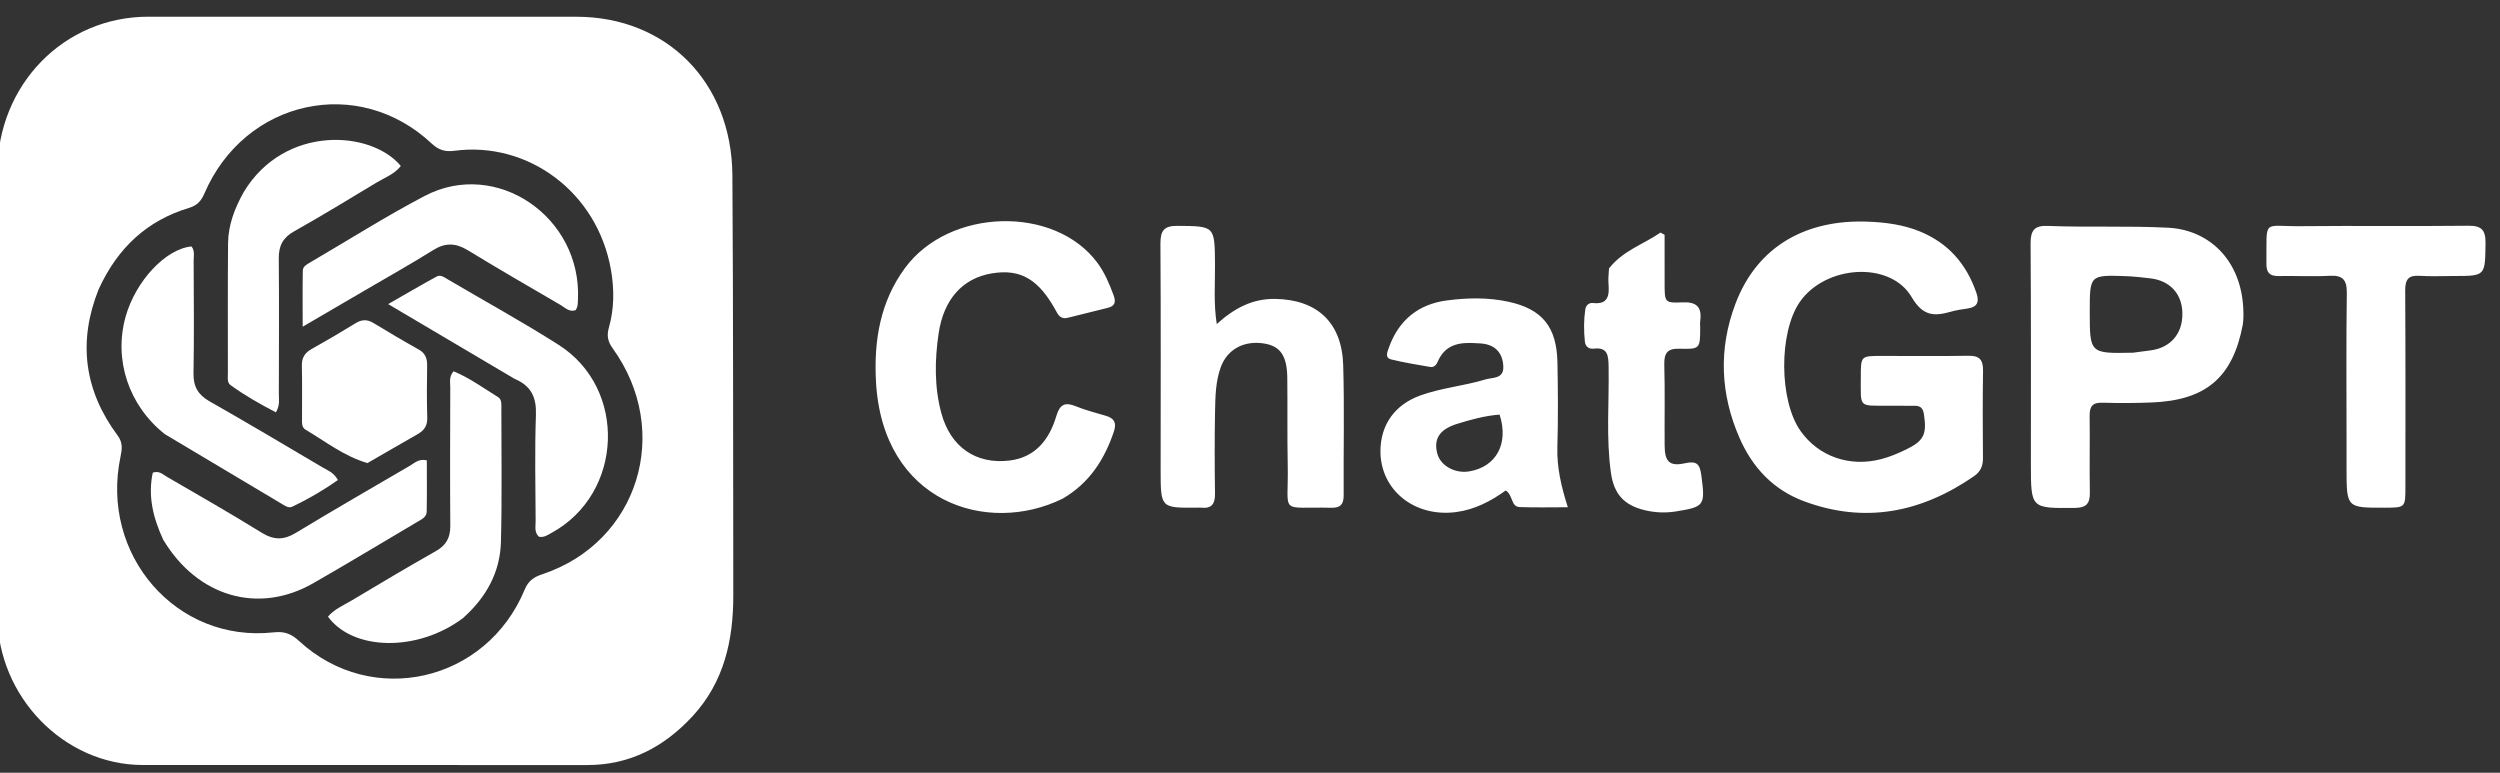 <svg xmlns="http://www.w3.org/2000/svg" width="110" height="34" viewBox="0 0 110 34" fill="none"><rect x="0" y="0" width="110" height="34" fill="#333333" stroke="none"/><path d="M-0.117 19.058C-0.117 15.181 -0.12 11.367 -0.115 7.552C-0.11 3.733 2.81 0.736 6.524 0.735C12.801 0.734 19.079 0.736 25.357 0.737C29.329 0.737 32.197 3.609 32.225 7.713C32.268 13.87 32.251 20.026 32.265 26.183C32.269 28.173 31.857 30.01 30.481 31.504C29.22 32.873 27.706 33.663 25.841 33.662C19.322 33.659 12.802 33.665 6.283 33.66C2.817 33.658 -0.102 30.655 -0.115 27.081C-0.124 24.427 -0.117 21.774 -0.117 19.058ZM4.34 12.729C3.418 15.039 3.707 17.187 5.175 19.161C5.406 19.472 5.375 19.749 5.304 20.087C4.389 24.417 7.763 28.302 12.048 27.823C12.53 27.769 12.825 27.896 13.164 28.208C16.368 31.159 21.404 30.009 23.086 25.942C23.249 25.548 23.5 25.387 23.868 25.264C28.085 23.859 29.6 18.992 26.959 15.328C26.743 15.029 26.69 14.769 26.791 14.415C27.029 13.585 27.029 12.721 26.885 11.887C26.282 8.413 23.184 6.205 19.989 6.635C19.61 6.686 19.308 6.611 19.004 6.326C15.772 3.281 10.765 4.38 8.991 8.52C8.848 8.852 8.664 9.043 8.318 9.147C6.496 9.696 5.188 10.876 4.34 12.729ZM83.112 17.852C81.747 17.845 81.877 17.965 81.876 16.593C81.875 15.663 81.878 15.662 82.76 15.661C84.047 15.66 85.335 15.675 86.621 15.654C87.095 15.646 87.261 15.832 87.254 16.311C87.234 17.595 87.24 18.88 87.25 20.165C87.253 20.509 87.136 20.759 86.86 20.95C84.528 22.562 82.033 23.052 79.354 22.046C78.047 21.555 77.121 20.595 76.547 19.288C75.692 17.344 75.609 15.353 76.358 13.37C77.348 10.751 79.559 9.652 82.177 9.753C82.959 9.783 83.737 9.881 84.478 10.185C85.717 10.693 86.523 11.607 86.963 12.892C87.106 13.312 86.981 13.518 86.564 13.576C86.325 13.609 86.085 13.646 85.853 13.711C85.124 13.918 84.619 13.934 84.112 13.072C83.169 11.467 80.316 11.663 79.192 13.285C78.259 14.633 78.279 17.642 79.231 18.973C80.026 20.087 81.391 20.568 82.784 20.198C83.151 20.101 83.51 19.952 83.854 19.785C84.66 19.395 84.787 19.108 84.652 18.218C84.612 17.961 84.496 17.855 84.257 17.855C83.895 17.856 83.533 17.853 83.112 17.852ZM98.685 14.272C98.247 16.608 97.067 17.613 94.674 17.709C93.951 17.738 93.225 17.741 92.502 17.719C92.079 17.707 91.937 17.876 91.944 18.302C91.961 19.42 91.931 20.54 91.954 21.658C91.964 22.165 91.794 22.343 91.292 22.348C89.359 22.366 89.36 22.381 89.359 20.422C89.359 17.19 89.369 13.957 89.346 10.725C89.342 10.133 89.514 9.917 90.1 9.94C91.867 10.01 93.634 9.929 95.404 10.02C97.258 10.115 98.766 11.548 98.71 13.97C98.708 14.053 98.7 14.135 98.685 14.272ZM93.854 15.519C94.113 15.485 94.371 15.451 94.63 15.416C95.51 15.299 96.038 14.68 96.025 13.784C96.012 12.925 95.48 12.345 94.604 12.246C94.245 12.205 93.886 12.162 93.526 12.15C91.95 12.097 91.95 12.101 91.949 13.702C91.949 15.558 91.949 15.558 93.855 15.519H93.854ZM46.762 21.938C43.447 23.573 38.825 22.11 38.543 16.782C38.447 14.986 38.728 13.27 39.826 11.784C41.773 9.149 46.405 9.024 48.285 11.563C48.605 11.995 48.813 12.488 48.999 12.994C49.109 13.292 49.056 13.469 48.743 13.545C48.156 13.688 47.571 13.838 46.985 13.982C46.761 14.037 46.618 13.964 46.499 13.741C45.722 12.292 44.918 11.817 43.639 12.029C42.374 12.238 41.523 13.148 41.299 14.674C41.127 15.844 41.107 17.033 41.422 18.19C41.828 19.674 42.948 20.446 44.432 20.262C45.552 20.122 46.167 19.348 46.475 18.316C46.637 17.776 46.867 17.685 47.342 17.878C47.771 18.053 48.224 18.166 48.668 18.298C49.029 18.405 49.139 18.606 49.009 18.993C48.593 20.229 47.929 21.256 46.762 21.938ZM51.068 20.674C51.069 17.316 51.08 14.02 51.059 10.725C51.055 10.133 51.229 9.933 51.813 9.938C53.455 9.954 53.447 9.931 53.46 11.635C53.467 12.481 53.393 13.33 53.537 14.259C54.304 13.563 55.109 13.134 56.114 13.152C57.95 13.184 59.045 14.182 59.101 16.071C59.157 17.976 59.109 19.884 59.121 21.791C59.124 22.19 58.978 22.349 58.59 22.341C56.232 22.288 56.706 22.695 56.66 20.484C56.634 19.2 56.656 17.914 56.641 16.629C56.63 15.656 56.337 15.233 55.632 15.116C54.752 14.97 54.009 15.355 53.716 16.15C53.485 16.779 53.475 17.451 53.462 18.111C53.439 19.313 53.443 20.516 53.46 21.718C53.467 22.166 53.317 22.384 52.868 22.338C52.788 22.33 52.707 22.338 52.627 22.338C51.07 22.347 51.069 22.347 51.068 20.674V20.674ZM64.966 15.101C64.209 15.046 63.581 15.155 63.256 15.921C63.197 16.062 63.089 16.174 62.93 16.146C62.356 16.046 61.779 15.955 61.214 15.815C60.922 15.743 61.042 15.488 61.109 15.3C61.546 14.069 62.428 13.38 63.662 13.219C64.558 13.102 65.469 13.081 66.364 13.275C67.856 13.597 68.497 14.377 68.527 15.953C68.552 17.196 68.56 18.44 68.524 19.683C68.499 20.564 68.692 21.398 68.984 22.319C68.218 22.319 67.541 22.337 66.866 22.311C66.475 22.296 66.582 21.799 66.254 21.58C65.615 22.041 64.896 22.424 64.062 22.532C62.229 22.77 60.72 21.55 60.74 19.82C60.753 18.674 61.384 17.803 62.49 17.402C63.423 17.064 64.416 16.983 65.36 16.695C65.672 16.6 66.17 16.682 66.146 16.124C66.122 15.563 65.827 15.2 65.259 15.122C65.18 15.111 65.099 15.109 64.966 15.101M65.983 18.243C65.339 18.291 64.718 18.462 64.106 18.652C63.335 18.893 63.071 19.318 63.241 19.959C63.384 20.495 64.022 20.848 64.653 20.74C65.821 20.541 66.399 19.538 65.983 18.243ZM103.248 19.431C103.248 17.213 103.229 15.057 103.26 12.902C103.269 12.29 103.062 12.105 102.493 12.135C101.751 12.175 101.005 12.132 100.261 12.146C99.879 12.153 99.717 12.006 99.722 11.602C99.746 9.591 99.514 9.969 101.24 9.952C103.694 9.927 106.149 9.961 108.603 9.933C109.181 9.927 109.372 10.111 109.363 10.711C109.342 12.143 109.368 12.143 107.963 12.144C107.46 12.144 106.955 12.169 106.454 12.136C105.979 12.105 105.826 12.288 105.829 12.777C105.846 15.658 105.839 18.539 105.838 21.42C105.838 22.335 105.836 22.335 104.937 22.339C103.249 22.345 103.249 22.345 103.248 20.613L103.248 19.431ZM70.796 11.811C71.421 11.015 72.316 10.752 73.062 10.232L73.242 10.332C73.242 11.046 73.241 11.76 73.243 12.474C73.244 13.304 73.246 13.339 74.023 13.304C74.627 13.276 74.894 13.487 74.81 14.118C74.796 14.22 74.808 14.325 74.808 14.428C74.805 15.336 74.804 15.369 73.903 15.344C73.357 15.328 73.214 15.536 73.229 16.067C73.262 17.247 73.234 18.428 73.244 19.609C73.25 20.316 73.461 20.529 74.13 20.385C74.617 20.28 74.788 20.37 74.858 20.908C75.032 22.237 75.013 22.299 73.74 22.503C73.274 22.578 72.817 22.556 72.363 22.447C71.463 22.23 71.012 21.743 70.88 20.798C70.664 19.253 70.805 17.695 70.779 16.144C70.77 15.651 70.751 15.265 70.122 15.341C69.922 15.365 69.758 15.257 69.735 15.035C69.686 14.56 69.683 14.084 69.753 13.611C69.782 13.419 69.926 13.313 70.1 13.333C70.76 13.406 70.816 12.999 70.774 12.484C70.757 12.279 70.781 12.07 70.796 11.811Z" fill="white"></path><path d="M22.645 16.671C20.818 15.59 19.029 14.533 17.078 13.38C17.892 12.915 18.547 12.53 19.213 12.167C19.391 12.07 19.56 12.209 19.717 12.301C21.342 13.257 22.995 14.165 24.585 15.177C27.611 17.104 27.423 21.717 24.278 23.441C24.105 23.536 23.936 23.663 23.712 23.616C23.5 23.42 23.569 23.156 23.568 22.918C23.561 21.363 23.525 19.807 23.581 18.254C23.608 17.481 23.372 16.977 22.645 16.671ZM7.18 23.744C6.729 22.772 6.504 21.813 6.722 20.797C7.004 20.701 7.158 20.87 7.324 20.967C8.724 21.783 10.133 22.583 11.511 23.437C12.047 23.769 12.485 23.769 13.017 23.446C14.681 22.438 16.366 21.467 18.045 20.486C18.247 20.369 18.428 20.173 18.78 20.256C18.78 21.001 18.79 21.759 18.774 22.517C18.769 22.75 18.558 22.847 18.382 22.951C16.847 23.857 15.321 24.781 13.775 25.666C11.372 27.041 8.686 26.262 7.18 23.744V23.744Z" fill="white"></path><path d="M7.251 19.102C5.657 17.837 4.997 15.826 5.527 13.934C5.968 12.363 7.293 10.948 8.427 10.844C8.583 11.041 8.519 11.278 8.52 11.498C8.526 13.136 8.544 14.774 8.514 16.411C8.503 17.007 8.71 17.367 9.212 17.653C10.884 18.605 12.54 19.588 14.197 20.568C14.417 20.698 14.679 20.782 14.867 21.12C14.231 21.573 13.559 21.96 12.859 22.295C12.7 22.371 12.544 22.257 12.406 22.175C10.686 21.154 8.968 20.13 7.251 19.102ZM16.041 12.785C15.133 13.315 14.226 13.845 13.318 14.375C13.318 13.445 13.309 12.672 13.324 11.9C13.328 11.725 13.5 11.633 13.641 11.55C15.321 10.569 16.968 9.522 18.687 8.621C21.836 6.97 25.598 9.539 25.43 13.174C25.422 13.337 25.433 13.505 25.323 13.649C25.046 13.744 24.863 13.535 24.666 13.42C23.299 12.626 21.932 11.832 20.581 11.009C20.056 10.689 19.596 10.669 19.064 11.002C18.085 11.615 17.076 12.178 16.041 12.785ZM20.369 27.198C18.394 28.683 15.547 28.651 14.431 27.133C14.711 26.8 15.111 26.638 15.467 26.424C16.701 25.683 17.94 24.952 19.19 24.241C19.629 23.991 19.817 23.658 19.813 23.141C19.798 21.109 19.806 19.078 19.812 17.046C19.813 16.829 19.744 16.591 19.955 16.336C20.648 16.62 21.269 17.072 21.914 17.472C22.09 17.581 22.06 17.8 22.06 17.985C22.059 19.934 22.091 21.883 22.042 23.83C22.008 25.183 21.392 26.287 20.369 27.198Z" fill="white"></path><path d="M10.729 8.443C12.516 5.488 16.327 5.724 17.636 7.303C17.351 7.667 16.925 7.818 16.552 8.042C15.354 8.761 14.164 9.494 12.947 10.175C12.456 10.45 12.262 10.803 12.266 11.363C12.283 13.351 12.274 15.338 12.269 17.326C12.268 17.568 12.327 17.822 12.14 18.143C11.454 17.788 10.78 17.405 10.147 16.948C9.981 16.828 10.027 16.608 10.027 16.424C10.026 14.52 10.019 12.615 10.035 10.71C10.042 9.906 10.319 9.173 10.729 8.443V8.443Z" fill="white"></path><path d="M16.167 20.376C15.139 20.073 14.322 19.426 13.442 18.904C13.265 18.8 13.289 18.58 13.289 18.394C13.287 17.628 13.3 16.862 13.282 16.097C13.274 15.74 13.411 15.524 13.71 15.357C14.363 14.992 15.008 14.613 15.646 14.22C15.918 14.053 16.157 14.046 16.431 14.212C17.088 14.612 17.75 15.003 18.421 15.377C18.71 15.538 18.799 15.764 18.794 16.085C18.783 16.85 18.776 17.616 18.799 18.381C18.809 18.748 18.652 18.949 18.36 19.113C17.638 19.519 16.925 19.943 16.167 20.376Z" fill="white"></path></svg>